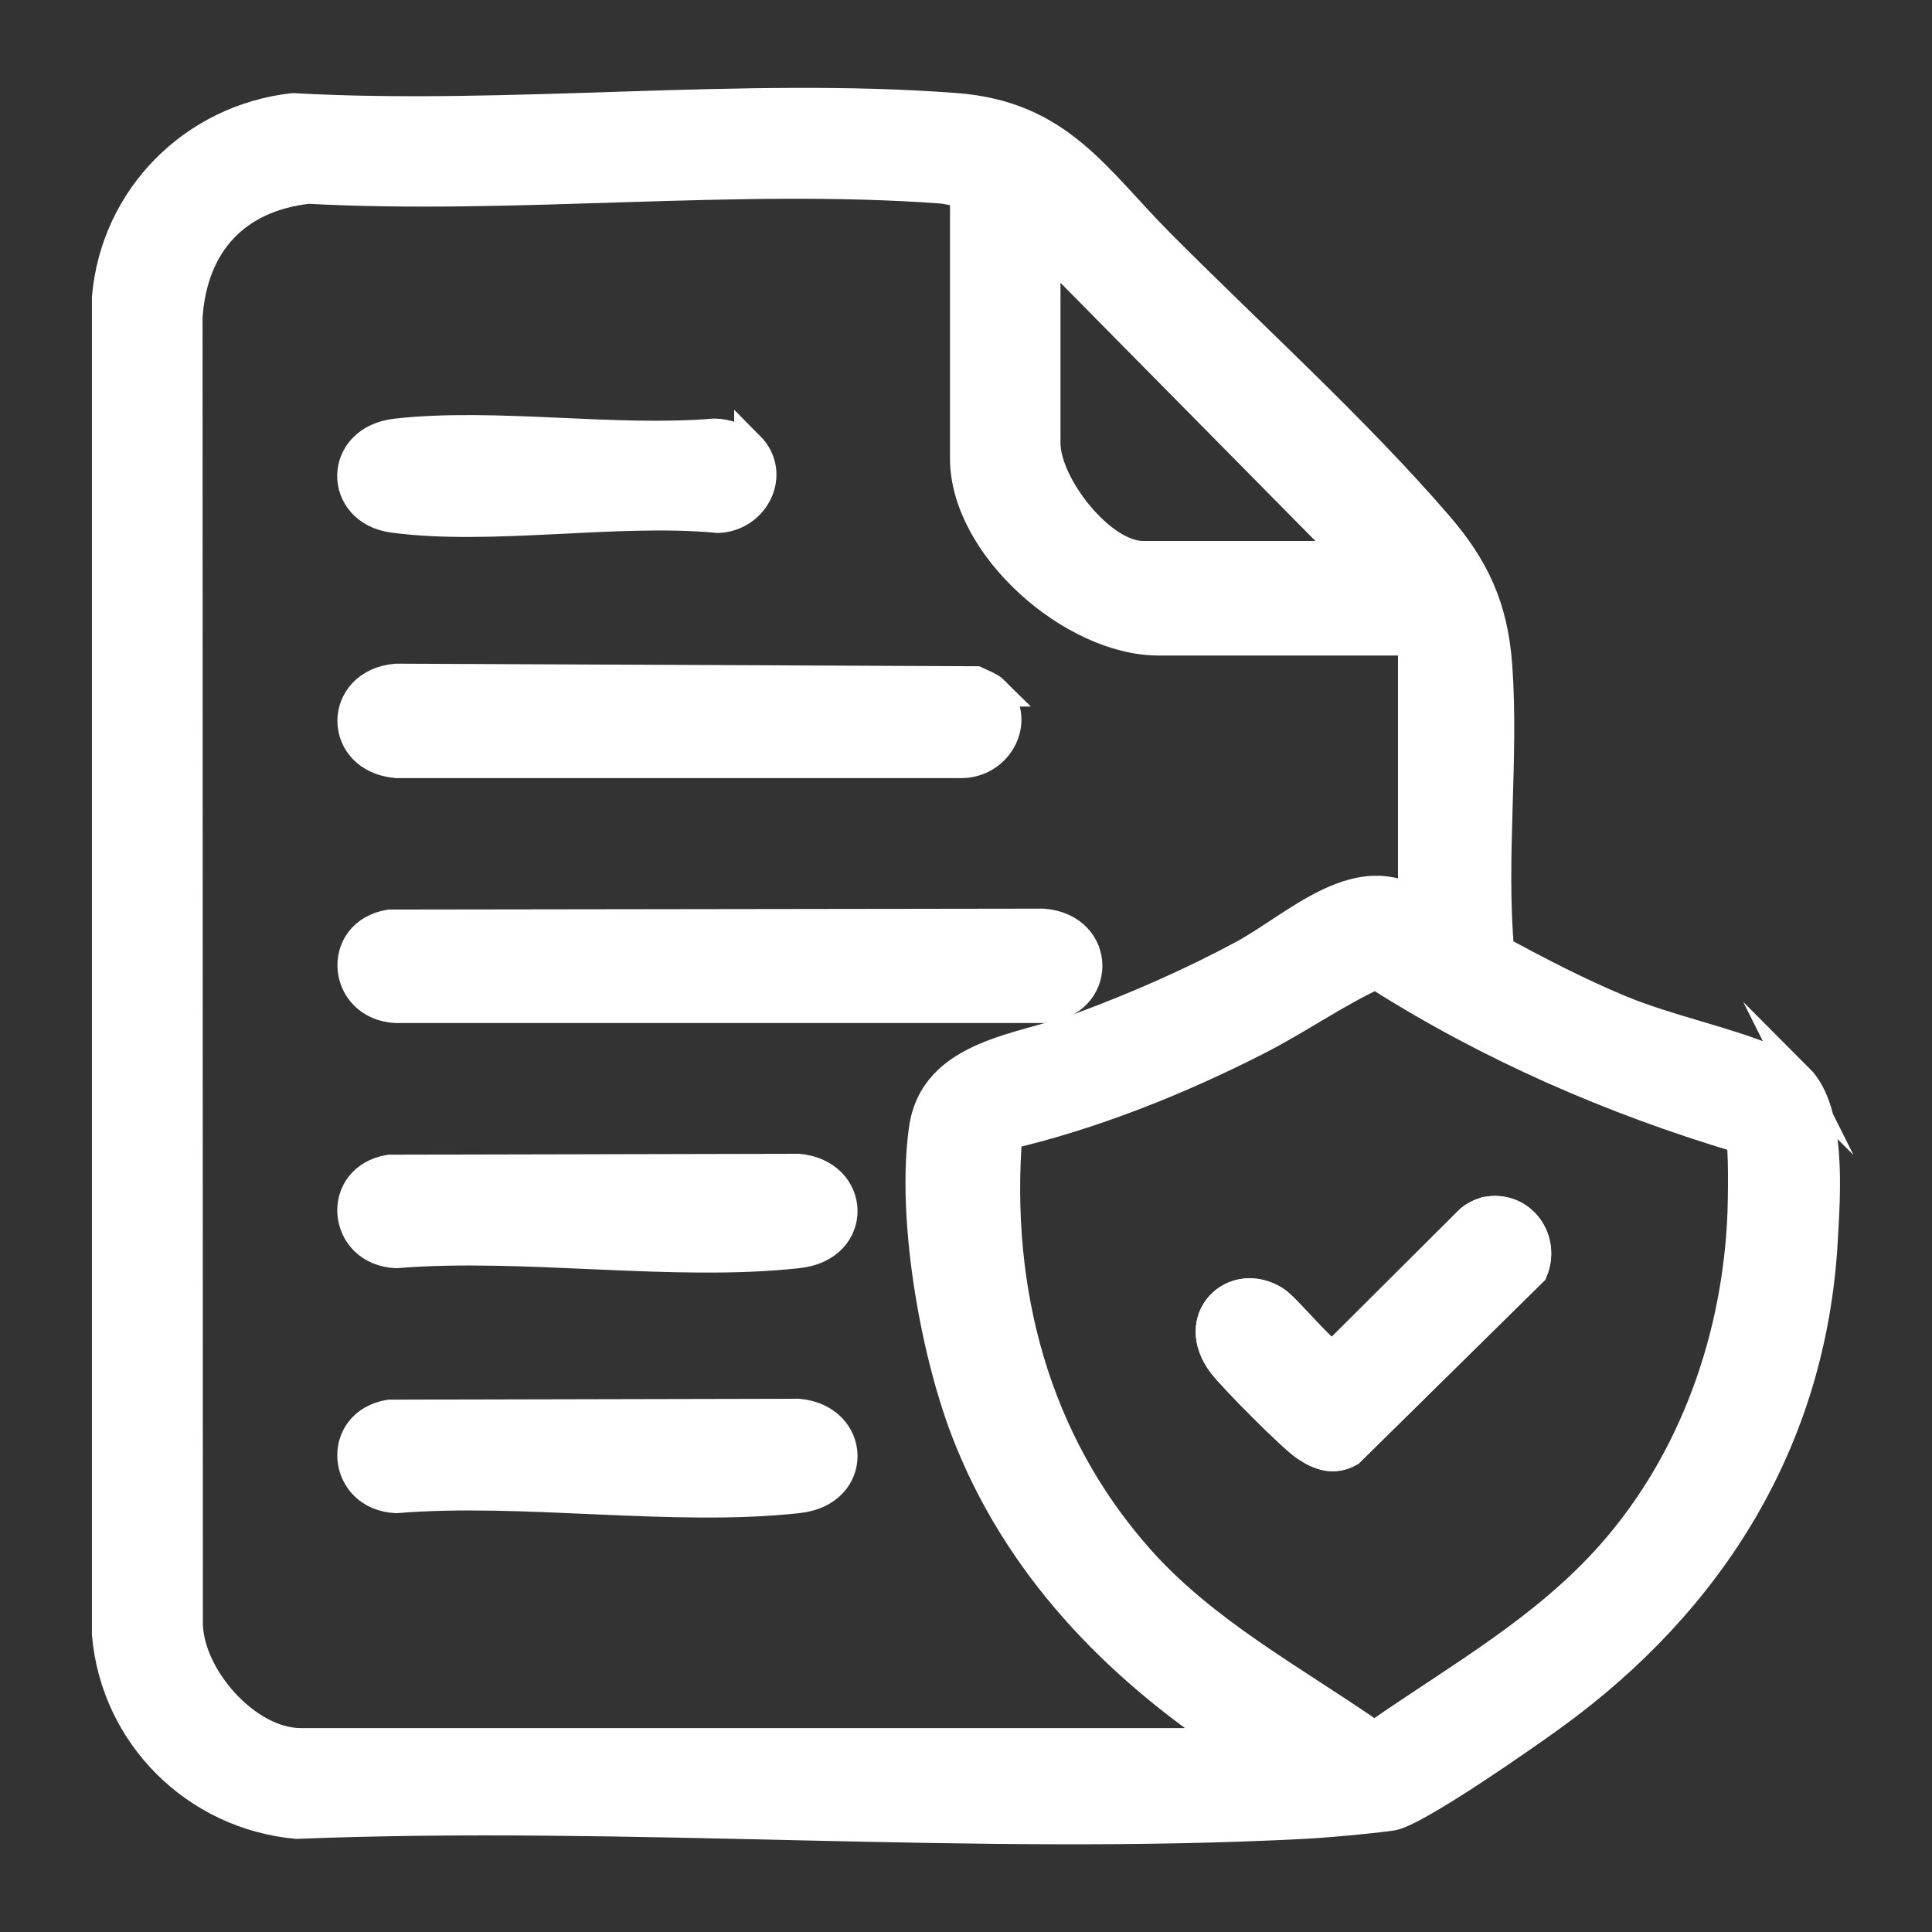 <?xml version="1.0" encoding="UTF-8"?>
<svg id="Layer_1" data-name="Layer 1" xmlns="http://www.w3.org/2000/svg" viewBox="0 0 128 128">
  <rect x="0" y="0" width="128" height="128" fill="#333333" stroke="none"/>
  <defs>
    <style>
      .cls-1 {
        fill: #fff;
        stroke: #fff;
        stroke-miterlimit: 10;
        stroke-width: 2px;
      }
    </style>
  </defs>
  <path class="cls-1" d="M119.14,71.44c2.2,2.2,1.79,7.67,1.62,10.7-.73,13.25-7.42,23.91-17.94,31.53-1.74,1.26-9.09,6.41-10.63,6.62s-4.23.46-5.8.54c-21.89,1.14-44.75-.88-66.74,0-6.67-.61-11.98-5.86-12.56-12.56V19.71c.57-6.62,5.74-11.8,12.32-12.54,14.28.8,29.75-1.08,43.89-.01,6.87.52,9.25,4.69,13.56,9.02,5.9,5.93,13.02,12.39,18.4,18.64,2.45,2.84,3.65,5.46,3.93,9.27.45,6.14-.43,12.71.13,18.9,2.6,1.41,5.26,2.79,8,3.93,3.23,1.34,7.08,2.09,10.07,3.38.49.21,1.39.79,1.76,1.16ZM63.93,12.74c-.56-.04-1.07-.22-1.64-.26-13.51-.99-28.22.76-41.86.02-4.85.55-7.67,3.63-8.01,8.48l.02,86.51c-.01,3.57,3.87,8,7.48,8h61.77c-7.81-5.16-14.3-11.86-17.7-20.73-2.08-5.44-3.58-14.15-2.78-19.92.69-5.05,6.56-5.33,10.47-6.78,3.62-1.34,7.3-2.95,10.69-4.78,3.37-1.82,7.38-5.84,11.25-3.6v-17.25h-16.87c-5.67,0-12.81-6.24-12.81-12.05V12.74ZM89.55,36.85l-20.29-20.55v13.06c0,2.77,3.65,7.48,6.47,7.48h13.83ZM66.73,75.16c-.81,10.35,1.8,20.34,8.74,28.15,4.3,4.84,10.08,7.92,15.35,11.57l.5-.02c5.41-3.75,11.09-6.91,15.5-11.92,5.45-6.2,8.31-14.35,8.63-22.57.03-.77.1-4.62-.13-4.97-8.51-2.54-16.68-6.1-24.17-10.87-2.69,1.24-5.24,3.05-7.93,4.41-5.14,2.62-10.86,4.91-16.48,6.22Z"/>
  <path class="cls-1" d="M98.62,80.27c-.43.06-.89.29-1.22.57l-9.03,9c-.53.09-3.14-3.17-3.91-3.65-2.71-1.7-5.72,1.19-3.42,4.18.72.94,4.57,4.82,5.48,5.43.91.61,1.83.95,2.88.37l12.14-11.96c.85-2.03-.69-4.27-2.91-3.95Z"/>
  <path class="cls-1" d="M25.81,61.26l43.32-.06c3.87.33,3.88,5.24,0,5.58H26.26c-3.57-.16-4-4.93-.45-5.52Z"/>
  <path class="cls-1" d="M65.87,45.81c1.79,1.8.36,4.65-2.07,4.74H26.26c-3.88-.34-3.87-5.25,0-5.58l38.39.17c.39.19.93.37,1.23.67Z"/>
  <path class="cls-1" d="M25.81,77.5l27.08-.06c3.81.35,3.99,5.14,0,5.58-8.27.92-18.2-.69-26.64,0-3.57-.16-4-4.93-.45-5.52Z"/>
  <path class="cls-1" d="M25.81,93.73l27.08-.06c3.81.35,3.99,5.14,0,5.58-8.27.92-18.2-.69-26.64,0-3.57-.16-4-4.93-.45-5.52Z"/>
  <path class="cls-1" d="M49.64,29.57c1.79,1.8.36,4.65-2.07,4.74-6.71-.64-15.03.86-21.54-.02-3.6-.49-3.65-5.13.23-5.56,6.54-.73,14.38.56,21.07,0,.73,0,1.8.34,2.31.86Z"/>
  <path class="cls-1" d="M98.62,80.27c2.22-.32,3.76,1.92,2.91,3.95l-12.14,11.96c-1.04.58-1.97.24-2.88-.37-.91-.61-4.75-4.49-5.48-5.43-2.3-2.99.71-5.88,3.42-4.18.76.48,3.37,3.74,3.91,3.65l9.03-9c.33-.29.79-.51,1.22-.57Z"/>
</svg>